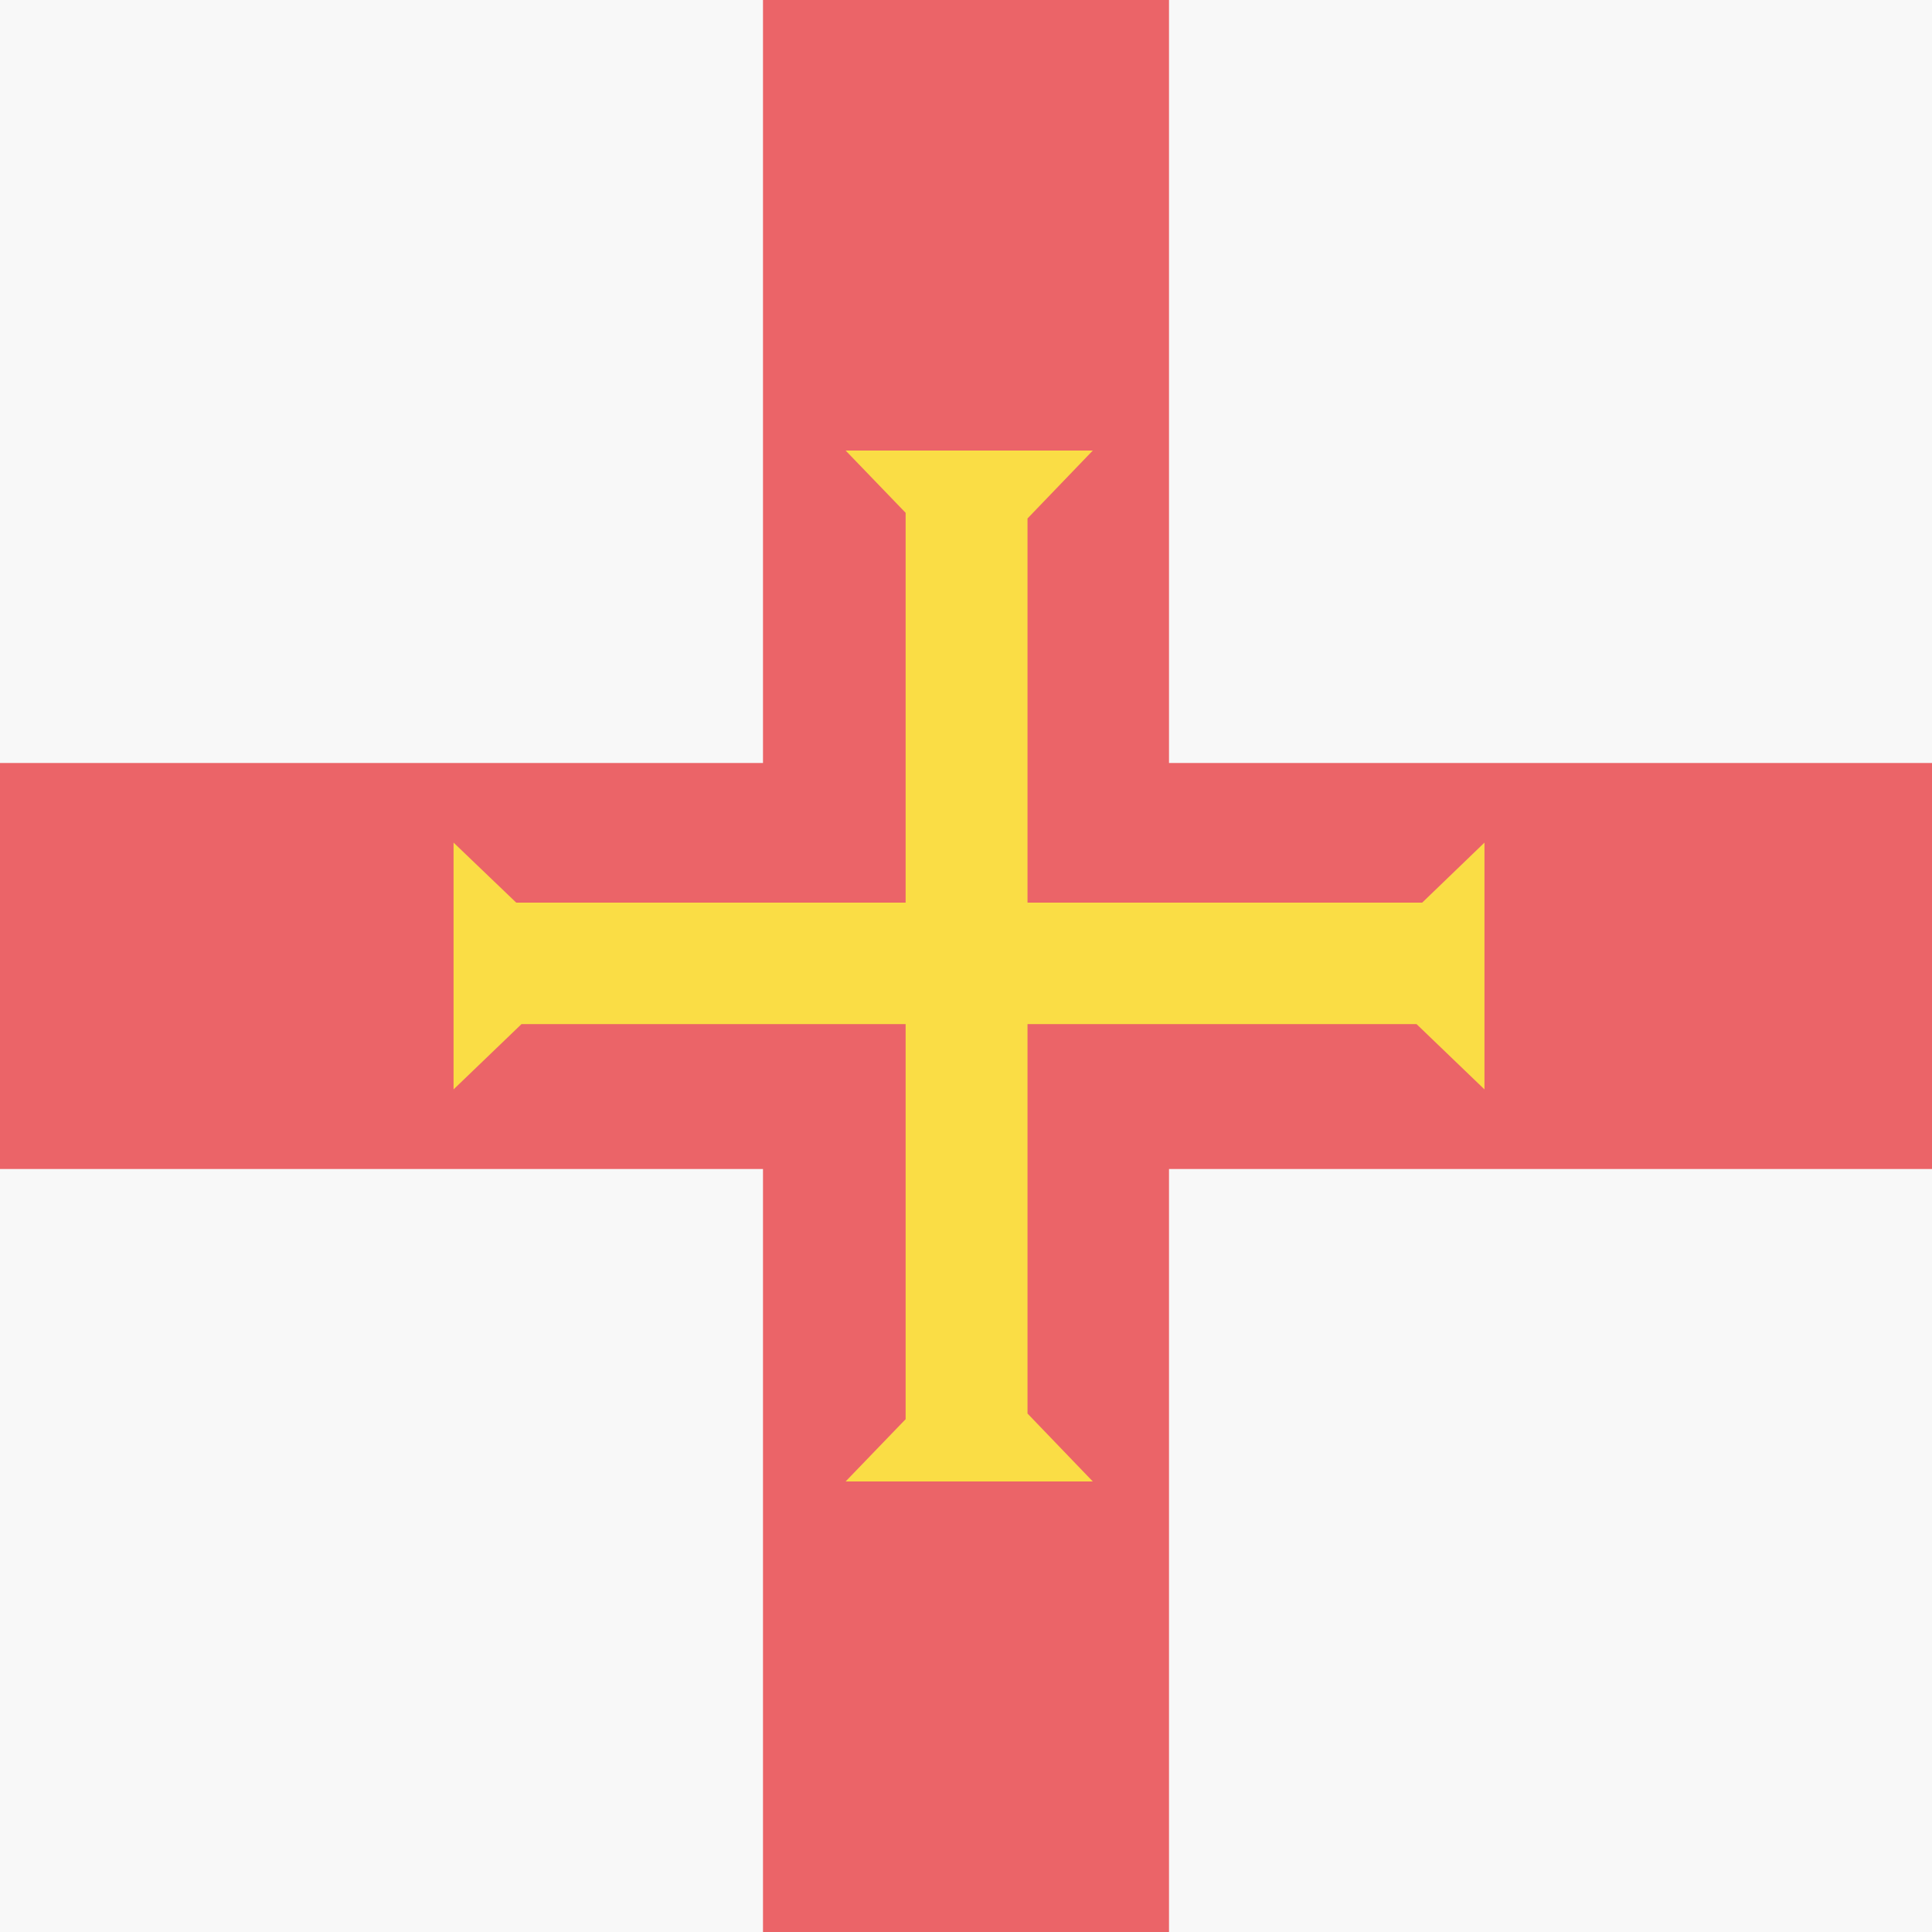 <?xml version="1.0" encoding="utf-8"?>
<!-- Generator: Adobe Illustrator 17.1.0, SVG Export Plug-In . SVG Version: 6.00 Build 0)  -->
<!DOCTYPE svg PUBLIC "-//W3C//DTD SVG 1.1//EN" "http://www.w3.org/Graphics/SVG/1.1/DTD/svg11.dtd">
<svg version="1.1" id="Flag" class="flag-gg" xmlns="http://www.w3.org/2000/svg" xmlns:xlink="http://www.w3.org/1999/xlink" x="0px" y="0px"
	 viewBox="0 0 512 512" style="enable-background:new 0 0 512 512;" xml:space="preserve">
<style type="text/css">
	.flag-gg .st0{fill:#F8F8F8;}
	.flag-gg .st1{fill:#EB6468;}
	.flag-gg .st2{fill:#FADD45;}
</style>
<g>
	<rect x="0" y="0" class="st0" width="512" height="512"/>
	<path class="st1" d="M309.8,512H202.2V0l107.6,0V512z"/>
	<path class="st1" d="M512,202.2v107.6H0l0-107.6H512z"/>
	<polygon class="st2" points="272.3,292 272.3,220 272.3,137.4 289.6,119.4 224.1,119.4 240,135.9 240,220 240,292 240,376.1
		224.1,392.6 289.6,392.6 272.3,374.6 	"/>
	<polygon class="st2" points="220.8,271.4 292.8,271.4 375.4,271.4 393.4,288.7 393.4,223.3 376.9,239.2 292.8,239.2 220.8,239.2
		136.8,239.2 120.2,223.3 120.2,288.7 138.2,271.4 	"/>
</g>
</svg>
